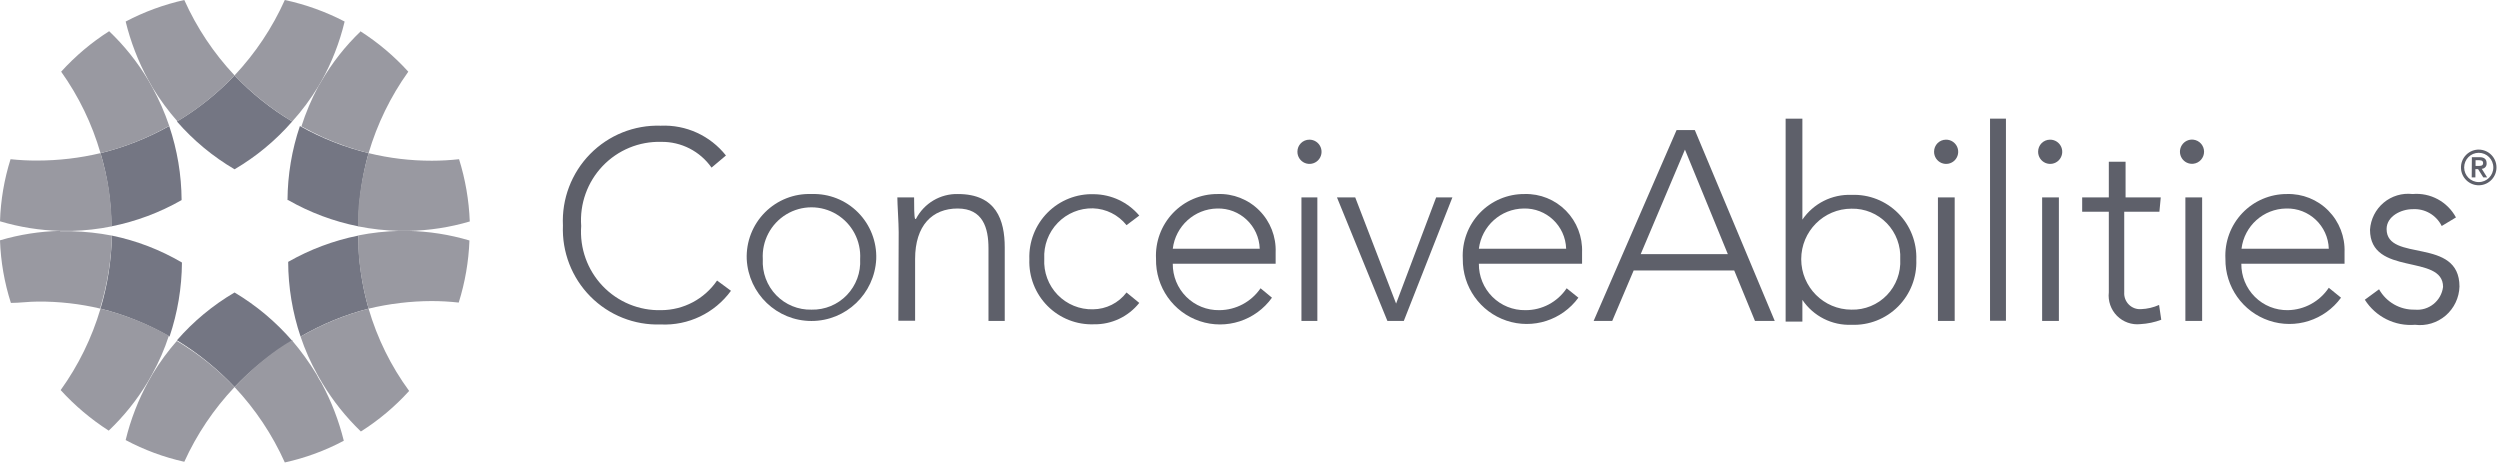 <?xml version="1.0" encoding="UTF-8"?>
<svg width="191px" height="36px" viewBox="0 0 191 36" version="1.1" xmlns="http://www.w3.org/2000/svg" xmlns:xlink="http://www.w3.org/1999/xlink">
    <!-- Generator: Sketch 54.1 (76490) - https://sketchapp.com -->
    <title>Group 13</title>
    <desc>Created with Sketch.</desc>
    <g id="Set" stroke="none" stroke-width="1" fill="none" fill-rule="evenodd">
        <g id="Desktop-–-Location" transform="translate(-38, -6092)" fill-rule="nonzero">
            <g id="Desktop-Footer" transform="translate(-18, 6047)">
                <g id="Group-13" transform="translate(56, 45)">
                    <g id="Group-12">
                        <g id="gray">
                            <path d="M7.68,11.7 C8.219,13.515 8.499,15.398 8.512,17.293 C10.395,16.917 12.206,16.24 13.875,15.287 C13.863,13.363 13.543,11.453 12.928,9.63 C11.279,10.554 9.514,11.25 7.68,11.7" id="Shape" fill="#747683"></path>
                            <path d="M13.184,10.376 L13.184,10.247 L13.184,10.376 Z" id="Shape" fill="#737171"></path>
                            <path d="M17.92,5.76 C16.621,7.132 15.139,8.318 13.517,9.283 C14.779,10.731 16.266,11.964 17.92,12.934 C19.574,11.964 21.061,10.731 22.323,9.283 C20.701,8.318 19.219,7.132 17.92,5.76" id="Shape" fill="#747683"></path>
                            <path d="M21.837,9.861 L21.926,9.771 L21.837,9.861 Z" id="Shape" fill="#737171"></path>
                            <path d="M17.92,22.346 C16.266,23.316 14.779,24.549 13.517,25.997 C15.139,26.982 16.62,28.185 17.92,29.571 C19.225,28.2 20.711,27.015 22.336,26.049 C21.071,24.585 19.58,23.335 17.92,22.346" id="Shape" fill="#747683"></path>
                            <polygon id="Shape" fill="#737171" points="13.555 25.997 13.555 25.997 13.581 25.971"></polygon>
                            <path d="M13.99,25.509 L14.093,25.419 L13.99,25.509 Z" id="Shape" fill="#737171"></path>
                            <path d="M7.68,23.58 C9.527,24.044 11.302,24.762 12.954,25.714 C13.568,23.892 13.888,21.982 13.901,20.057 C12.241,19.082 10.434,18.387 8.55,18 C8.51,19.891 8.218,21.768 7.68,23.58" id="Shape" fill="#747683"></path>
                            <path d="M22.016,15.287 C23.685,16.24 25.496,16.917 27.379,17.293 C27.388,15.402 27.651,13.521 28.16,11.7 C26.326,11.25 24.561,10.554 22.912,9.63 C22.297,11.453 21.977,13.363 21.965,15.287" id="Shape" fill="#747683"></path>
                            <path d="M26.739,17.151 L26.598,17.151 L26.739,17.151 Z" id="Shape" fill="#737171"></path>
                            <polygon id="Shape" fill="#737171" points="27.341 17.293 27.379 17.293 27.379 17.293"></polygon>
                            <path d="M22.016,19.993 C22.023,21.939 22.343,23.871 22.963,25.714 C24.59,24.768 26.339,24.05 28.16,23.58 C27.642,21.765 27.375,19.888 27.366,18 C25.488,18.379 23.682,19.056 22.016,20.006" id="Shape" fill="#747683"></path>
                            <polygon id="Shape" fill="#737171" points="22.95 25.624 22.95 25.624 22.963 25.65"></polygon>
                            <path d="M22.733,24.904 L22.733,25.033 L22.733,24.904 Z" id="Shape" fill="#737171"></path>
                            <path d="M22.374,25.997 L22.374,25.997 L22.298,25.997 C21.914,26.229 21.53,26.46 21.171,26.717 L21.171,26.717 C19.994,27.555 18.904,28.512 17.92,29.571 C19.511,31.263 20.808,33.21 21.76,35.331 C23.33,34.986 24.845,34.428 26.266,33.673 C25.886,32.136 25.314,30.654 24.563,29.263 C24.423,29.047 24.295,28.824 24.179,28.594 C23.629,27.69 23.008,26.83 22.323,26.023" id="Shape" fill="#9999A1"></path>
                            <path d="M13.555,25.997 C12.849,26.796 12.215,27.657 11.661,28.569 L11.341,29.134 C10.564,30.545 9.979,32.055 9.6,33.621 C11.012,34.374 12.519,34.932 14.08,35.28 C15.036,33.177 16.334,31.248 17.92,29.571 C16.969,28.567 15.918,27.662 14.784,26.871 C14.374,26.589 13.952,26.306 13.504,26.049" id="Shape" fill="#9999A1"></path>
                            <path d="M13.555,25.997 L13.555,25.997 C13.99,26.254 14.413,26.537 14.835,26.82 C14.426,26.537 14.003,26.254 13.555,25.997" id="Shape" fill="#737171"></path>
                            <path d="M30.528,17.64 C29.466,17.665 28.409,17.781 27.366,17.987 C27.366,18.257 27.366,18.527 27.366,18.797 C27.445,20.417 27.711,22.022 28.16,23.58 C29.737,23.201 31.352,23.007 32.973,23.001 C33.666,23.002 34.358,23.04 35.046,23.117 C35.529,21.58 35.805,19.984 35.866,18.373 C34.348,17.921 32.776,17.674 31.194,17.64 L30.477,17.64" id="Shape" fill="#9999A1"></path>
                            <path d="M27.366,18 L27.366,18 C27.366,18.27 27.366,18.54 27.366,18.81 C27.366,18.54 27.366,18.27 27.366,18" id="Shape" fill="#737171"></path>
                            <path d="M24.23,28.543 C24.346,28.774 24.474,28.993 24.614,29.224 L24.23,28.543" id="Shape" fill="#737171"></path>
                            <path d="M28.16,23.58 L28.16,23.58 C26.341,24.055 24.593,24.773 22.963,25.714 C23.3,26.716 23.728,27.685 24.243,28.607 L24.627,29.276 C25.443,30.63 26.433,31.871 27.571,32.966 C28.934,32.105 30.174,31.063 31.258,29.867 C29.867,27.969 28.819,25.841 28.16,23.58" id="Shape" fill="#9999A1"></path>
                            <path d="M28.16,23.58 C26.341,24.055 24.593,24.773 22.963,25.714 L22.963,25.714 C24.593,24.773 26.341,24.055 28.16,23.58" id="Shape" fill="#737171"></path>
                            <path d="M27.571,2.379 L27.571,2.379 C26.383,3.513 25.362,4.812 24.538,6.236 L24.307,6.621 C23.791,7.592 23.362,8.608 23.027,9.656 C23.565,9.951 24.102,10.221 24.653,10.479 C25.785,10.986 26.958,11.395 28.16,11.7 C28.817,9.47 29.842,7.366 31.194,5.477 C30.112,4.285 28.876,3.243 27.52,2.379" id="Shape" fill="#9999A1"></path>
                            <path d="M22.963,9.63 C23.501,9.926 24.038,10.196 24.602,10.453 C24.038,10.196 23.501,9.926 22.963,9.63" id="Shape" fill="#737171"></path>
                            <path d="M28.16,11.7 L28.16,11.7 C27.724,13.213 27.454,14.769 27.354,16.341 C27.354,16.663 27.354,16.971 27.354,17.293 C28.391,17.499 29.445,17.615 30.502,17.64 L31.219,17.64 C32.802,17.61 34.373,17.368 35.891,16.92 C35.829,15.305 35.554,13.705 35.072,12.163 C34.383,12.24 33.691,12.278 32.998,12.279 C31.368,12.282 29.744,12.087 28.16,11.7" id="Shape" fill="#9999A1"></path>
                            <path d="M27.354,16.341 C27.354,16.663 27.354,16.971 27.354,17.293 C27.354,16.971 27.354,16.663 27.354,16.341" id="Shape" fill="#737171"></path>
                            <path d="M14.08,5.41788836e-16 L14.08,5.41788836e-16 C12.521,0.349 11.015,0.902 9.6,1.646 C9.98,3.202 10.561,4.702 11.328,6.107 C11.443,6.3 11.558,6.493 11.661,6.699 C12.217,7.609 12.851,8.469 13.555,9.27 C15.163,8.306 16.632,7.125 17.92,5.76 C16.329,4.068 15.032,2.122 14.08,-1.77635684e-15" id="Shape" fill="#9999A1"></path>
                            <path d="M21.76,0 L21.76,0 C20.808,2.122 19.511,4.068 17.92,5.76 C19.125,7.027 20.484,8.137 21.965,9.064 L22.323,9.283 C23.073,8.453 23.742,7.554 24.32,6.596 L24.55,6.21 C25.348,4.777 25.947,3.242 26.33,1.646 C24.886,0.895 23.349,0.341 21.76,0" id="Shape" fill="#9999A1"></path>
                            <polyline id="Shape" fill="#737171" points="22.003 9.064 22.362 9.283 22.003 9.064"></polyline>
                            <polyline id="Shape" fill="#737171" points="24.538 6.21 24.307 6.596 24.538 6.21"></polyline>
                            <path d="M7.68,11.7 L7.68,11.7 C6.099,12.076 4.479,12.265 2.854,12.266 C2.17,12.27 1.487,12.236 0.806,12.163 C0.322,13.7 0.051,15.296 1.33226763e-15,16.907 C1.493,17.353 3.038,17.599 4.595,17.64 L5.478,17.64 C6.506,17.616 7.53,17.499 8.538,17.293 L8.538,17.293 C8.525,16.324 8.449,15.358 8.307,14.4 C8.156,13.487 7.947,12.586 7.68,11.7" id="Shape" fill="#9999A1"></path>
                            <path d="M8.282,14.4 C8.429,15.357 8.506,16.324 8.512,17.293 L8.512,17.293 C8.506,16.324 8.429,15.357 8.282,14.4" id="Shape" fill="#737171"></path>
                            <path d="M8.346,2.379 C6.989,3.242 5.753,4.284 4.672,5.477 C6.019,7.365 7.036,9.469 7.68,11.7 C9.516,11.251 11.282,10.55 12.928,9.617 C12.589,8.608 12.16,7.631 11.648,6.699 L11.315,6.107 C10.495,4.734 9.491,3.479 8.333,2.379" id="Shape" fill="#9999A1"></path>
                            <path d="M11.328,6.107 L11.661,6.699 C11.558,6.493 11.443,6.3 11.328,6.107" id="Shape" fill="#737171"></path>
                            <path d="M7.68,23.58 L7.68,23.58 C7.021,25.812 5.991,27.916 4.634,29.803 C5.719,30.992 6.954,32.034 8.307,32.901 C9.469,31.796 10.477,30.537 11.302,29.16 L11.622,28.594 C12.142,27.656 12.571,26.67 12.902,25.65 L12.902,25.65 C11.263,24.726 9.506,24.03 7.68,23.58" id="Shape" fill="#9999A1"></path>
                            <polyline id="Shape" fill="#737171" points="11.661 28.594 11.341 29.16 11.661 28.594"></polyline>
                            <path d="M4.595,17.64 C3.039,17.676 1.494,17.918 0,18.36 C0.056,19.985 0.336,21.595 0.832,23.143 C1.51,23.143 2.202,23.04 2.893,23.04 C4.504,23.029 6.111,23.211 7.68,23.58 C7.686,23.537 7.686,23.494 7.68,23.451 C8.211,21.682 8.504,19.848 8.55,18 C7.537,17.805 6.51,17.693 5.478,17.666 L4.595,17.666" id="Shape" fill="#9999A1"></path>
                            <path d="M8.55,18 C8.527,19.854 8.256,21.696 7.744,23.477 C8.256,21.696 8.527,19.854 8.55,18" id="Shape" fill="#737171"></path>
                            <path d="M62.003,23.657 C63.017,23.68 63.995,23.277 64.699,22.544 C65.404,21.812 65.773,20.817 65.715,19.8 C65.796,18.413 65.106,17.096 63.922,16.378 C62.738,15.66 61.256,15.66 60.072,16.378 C58.888,17.096 58.197,18.413 58.278,19.8 C58.221,20.819 58.591,21.816 59.298,22.549 C60.006,23.282 60.987,23.684 62.003,23.657 M62.003,14.824 C63.33,14.777 64.616,15.286 65.553,16.23 C66.491,17.174 66.995,18.468 66.944,19.8 C66.81,22.446 64.635,24.523 61.997,24.523 C59.359,24.523 57.184,22.446 57.05,19.8 C56.999,18.465 57.504,17.17 58.444,16.225 C59.385,15.281 60.674,14.773 62.003,14.824" id="Shape" fill="#5E606A"></path>
                            <path d="M68.659,17.73 C68.659,17.036 68.557,15.57 68.557,15.081 L69.837,15.081 C69.837,15.776 69.837,16.547 69.914,16.727 L69.978,16.727 C70.598,15.528 71.845,14.79 73.19,14.824 C76.122,14.824 76.762,16.83 76.762,18.9 L76.762,24.519 L75.52,24.519 L75.52,18.964 C75.52,17.421 75.098,15.93 73.165,15.93 C71.232,15.93 69.914,17.216 69.914,19.787 L69.914,24.506 L68.634,24.506 L68.659,17.73 Z" id="Shape" fill="#5E606A"></path>
                            <path d="M87.04,23.143 C86.201,24.194 84.925,24.797 83.584,24.776 C82.259,24.827 80.972,24.32 80.034,23.378 C79.096,22.436 78.592,21.144 78.643,19.813 C78.593,18.481 79.096,17.187 80.034,16.243 C80.971,15.299 82.257,14.79 83.584,14.837 C84.917,14.854 86.177,15.449 87.04,16.47 L86.067,17.203 C85.442,16.419 84.507,15.949 83.507,15.917 C82.492,15.894 81.514,16.297 80.807,17.029 C80.1,17.761 79.729,18.756 79.782,19.774 C79.725,20.794 80.095,21.791 80.802,22.524 C81.51,23.256 82.491,23.658 83.507,23.631 C84.513,23.623 85.458,23.149 86.067,22.346 L87.04,23.143 Z" id="Shape" fill="#5E606A"></path>
                            <path d="M96.243,19.003 C96.187,17.254 94.734,15.88 92.992,15.93 C91.257,15.962 89.81,17.273 89.6,19.003 L96.243,19.003 Z M97.178,22.744 C95.927,24.49 93.691,25.216 91.66,24.535 C89.629,23.854 88.276,21.925 88.32,19.774 C88.253,18.482 88.719,17.22 89.608,16.283 C90.496,15.347 91.73,14.819 93.018,14.824 C94.209,14.777 95.367,15.231 96.21,16.079 C97.054,16.926 97.507,18.089 97.459,19.286 L97.459,20.147 L89.6,20.147 C89.589,21.096 89.962,22.009 90.632,22.677 C91.303,23.346 92.214,23.713 93.158,23.696 C94.417,23.691 95.594,23.066 96.307,22.024 L97.178,22.744 Z" id="Shape" fill="#5E606A"></path>
                            <path d="M99.43,15.081 L100.646,15.081 L100.646,24.519 L99.43,24.519 L99.43,15.081 Z M100.032,10.671 C100.407,10.666 100.748,10.89 100.894,11.237 C101.04,11.584 100.962,11.985 100.696,12.252 C100.431,12.518 100.032,12.596 99.686,12.45 C99.341,12.303 99.118,11.961 99.123,11.584 C99.123,11.342 99.219,11.11 99.389,10.939 C99.56,10.768 99.791,10.671 100.032,10.671 L100.032,10.671 Z" id="Shape" fill="#5E606A"></path>
                            <polygon id="Shape" fill="#5E606A" points="102.144 15.081 103.539 15.081 106.662 23.194 109.722 15.081 110.963 15.081 107.251 24.519 105.997 24.519"></polygon>
                            <path d="M119.654,19.003 C119.599,17.254 118.145,15.88 116.403,15.93 C114.661,15.955 113.202,17.266 112.986,19.003 L119.654,19.003 Z M120.589,22.744 C119.331,24.466 117.11,25.175 115.094,24.497 C113.077,23.819 111.729,21.91 111.757,19.774 C111.69,18.478 112.159,17.211 113.053,16.274 C113.947,15.336 115.188,14.812 116.48,14.824 C117.663,14.791 118.807,15.253 119.639,16.098 C120.471,16.944 120.917,18.098 120.87,19.286 L120.87,20.147 L112.986,20.147 C112.975,21.096 113.347,22.009 114.018,22.677 C114.688,23.346 115.599,23.713 116.544,23.696 C117.806,23.704 118.989,23.077 119.693,22.024 L120.589,22.744 Z" id="Shape" fill="#5E606A"></path>
                            <path d="M128.73,11.43 L125.35,19.414 L132.006,19.414 L128.73,11.43 Z M128.09,9.939 L129.485,9.939 L135.59,24.519 L134.08,24.519 L132.493,20.661 L124.813,20.661 L123.174,24.519 L121.754,24.519 L128.09,9.939 Z" id="Shape" fill="#5E606A"></path>
                            <path d="M141.453,23.657 C142.469,23.684 143.45,23.282 144.158,22.549 C144.865,21.816 145.235,20.819 145.178,19.8 C145.231,18.782 144.86,17.787 144.153,17.055 C143.446,16.323 142.468,15.92 141.453,15.943 C139.332,15.943 137.613,17.67 137.613,19.8 C137.613,21.93 139.332,23.657 141.453,23.657 L141.453,23.657 Z M136.422,9.064 L137.702,9.064 L137.702,16.779 L137.702,16.779 C138.55,15.541 139.971,14.827 141.466,14.889 C142.791,14.837 144.077,15.344 145.015,16.286 C145.953,17.228 146.457,18.52 146.406,19.851 C146.457,21.183 145.953,22.475 145.015,23.417 C144.077,24.359 142.791,24.865 141.466,24.814 C139.968,24.878 138.544,24.158 137.702,22.911 L137.702,22.911 L137.702,24.57 L136.422,24.57 L136.422,9.064 Z" id="Shape" fill="#5E606A"></path>
                            <path d="M148.058,15.081 L149.338,15.081 L149.338,24.519 L148.058,24.519 L148.058,15.081 Z M148.672,10.671 C149.047,10.666 149.388,10.89 149.534,11.237 C149.68,11.584 149.602,11.985 149.336,12.252 C149.071,12.518 148.672,12.596 148.326,12.45 C147.981,12.303 147.758,11.961 147.763,11.584 C147.763,11.08 148.17,10.671 148.672,10.671 L148.672,10.671 Z" id="Shape" fill="#5E606A"></path>
                            <polygon id="Rectangle-path" fill="#5E606A" points="152.038 9.064 153.254 9.064 153.254 24.506 152.038 24.506"></polygon>
                            <path d="M156.019,15.081 L157.299,15.081 L157.299,24.519 L156.019,24.519 L156.019,15.081 Z M156.621,10.671 C156.996,10.666 157.337,10.89 157.483,11.237 C157.628,11.584 157.55,11.985 157.285,12.252 C157.02,12.518 156.62,12.596 156.275,12.45 C155.929,12.303 155.707,11.961 155.712,11.584 C155.712,11.342 155.808,11.11 155.978,10.939 C156.149,10.768 156.38,10.671 156.621,10.671 L156.621,10.671 Z" id="Shape" fill="#5E606A"></path>
                            <path d="M164.979,16.174 L162.291,16.174 L162.291,22.333 C162.268,22.68 162.396,23.021 162.641,23.267 C162.886,23.514 163.225,23.642 163.571,23.619 C164.048,23.602 164.518,23.493 164.954,23.297 L165.12,24.429 C164.611,24.621 164.076,24.733 163.533,24.763 C162.871,24.837 162.212,24.605 161.741,24.133 C161.27,23.66 161.039,22.997 161.114,22.333 L161.114,16.174 L159.078,16.174 L159.078,15.081 L161.114,15.081 L161.114,12.356 L162.394,12.356 L162.394,15.081 L165.082,15.081 L164.979,16.174 Z" id="Shape" fill="#5E606A"></path>
                            <path d="M166.963,15.081 L168.243,15.081 L168.243,24.519 L166.963,24.519 L166.963,15.081 Z M167.578,10.671 C168.041,10.727 168.391,11.122 168.391,11.591 C168.391,12.06 168.041,12.455 167.578,12.51 C167.225,12.552 166.879,12.387 166.69,12.085 C166.5,11.783 166.5,11.399 166.69,11.097 C166.879,10.795 167.225,10.629 167.578,10.671 L167.578,10.671 Z" id="Shape" fill="#5E606A"></path>
                            <path d="M177.92,19.003 C177.864,17.254 176.41,15.88 174.669,15.93 C172.924,15.949 171.463,17.263 171.251,19.003 L177.92,19.003 Z M178.854,22.744 C177.597,24.466 175.376,25.175 173.359,24.497 C171.343,23.819 169.994,21.91 170.022,19.774 C169.956,18.482 170.421,17.22 171.31,16.283 C172.199,15.347 173.432,14.819 174.72,14.824 C175.905,14.788 177.053,15.247 177.887,16.093 C178.722,16.939 179.17,18.095 179.123,19.286 L179.123,20.147 L171.238,20.147 C171.228,21.096 171.6,22.009 172.271,22.677 C172.941,23.346 173.852,23.713 174.797,23.696 C176.054,23.674 177.22,23.035 177.92,21.986 L178.854,22.744 Z" id="Shape" fill="#5E606A"></path>
                            <path d="M181.76,22.101 C182.313,23.086 183.361,23.684 184.486,23.657 C185.557,23.763 186.516,22.993 186.65,21.921 C186.65,19.35 181.069,21.15 181.069,17.55 C181.12,16.747 181.497,16.001 182.111,15.485 C182.726,14.97 183.525,14.731 184.32,14.824 C185.681,14.704 186.983,15.406 187.635,16.611 L186.547,17.267 C186.131,16.427 185.253,15.92 184.32,15.981 C183.45,15.981 182.336,16.521 182.336,17.499 C182.336,20.07 187.904,18.064 187.904,21.896 C187.878,22.749 187.495,23.552 186.85,24.108 C186.204,24.663 185.356,24.92 184.512,24.814 C182.977,24.941 181.499,24.204 180.672,22.899 L181.76,22.101 Z" id="Shape" fill="#5E606A"></path>
                            <path d="M55.846,22.217 C54.601,23.923 52.587,24.888 50.483,24.789 C48.471,24.858 46.521,24.082 45.103,22.648 C43.684,21.213 42.925,19.249 43.008,17.229 C42.91,15.198 43.663,13.22 45.082,11.771 C46.502,10.323 48.461,9.537 50.483,9.604 C52.41,9.517 54.262,10.363 55.462,11.88 L54.362,12.806 C53.483,11.554 52.046,10.818 50.522,10.839 C48.835,10.79 47.207,11.462 46.04,12.687 C44.874,13.913 44.279,15.577 44.403,17.267 C44.279,18.958 44.874,20.622 46.04,21.847 C47.207,23.072 48.835,23.744 50.522,23.696 C52.226,23.689 53.819,22.844 54.784,21.433 L55.846,22.217 Z" id="Shape" fill="#5E606A"></path>
                            <path d="M189.133,12.677 L189.338,12.677 C189.517,12.677 189.709,12.677 189.709,12.459 C189.709,12.24 189.517,12.24 189.338,12.24 L189.133,12.24 L189.133,12.677 Z M188.851,12.009 L189.44,12.009 C189.811,12.009 189.978,12.176 189.978,12.471 C189.988,12.578 189.954,12.684 189.884,12.765 C189.814,12.845 189.713,12.893 189.606,12.896 L190.016,13.551 L189.722,13.551 L189.325,12.921 L189.12,12.921 L189.12,13.551 L188.838,13.551 L188.851,12.009 Z M189.376,13.911 C189.991,13.911 190.49,13.411 190.49,12.793 C190.49,12.175 189.991,11.674 189.376,11.674 C188.761,11.674 188.262,12.175 188.262,12.793 C188.262,13.411 188.761,13.911 189.376,13.911 L189.376,13.911 Z M189.376,11.43 C190.117,11.431 190.72,12.028 190.731,12.772 C190.742,13.516 190.157,14.132 189.417,14.155 C188.676,14.178 188.054,13.6 188.019,12.857 C188.001,12.473 188.144,12.099 188.415,11.828 C188.686,11.556 189.058,11.411 189.44,11.43 L189.376,11.43 Z" id="Shape" fill="#5E606A"></path>
                        </g>
                    </g>
                </g>
            </g>
        </g>
    </g>
</svg>